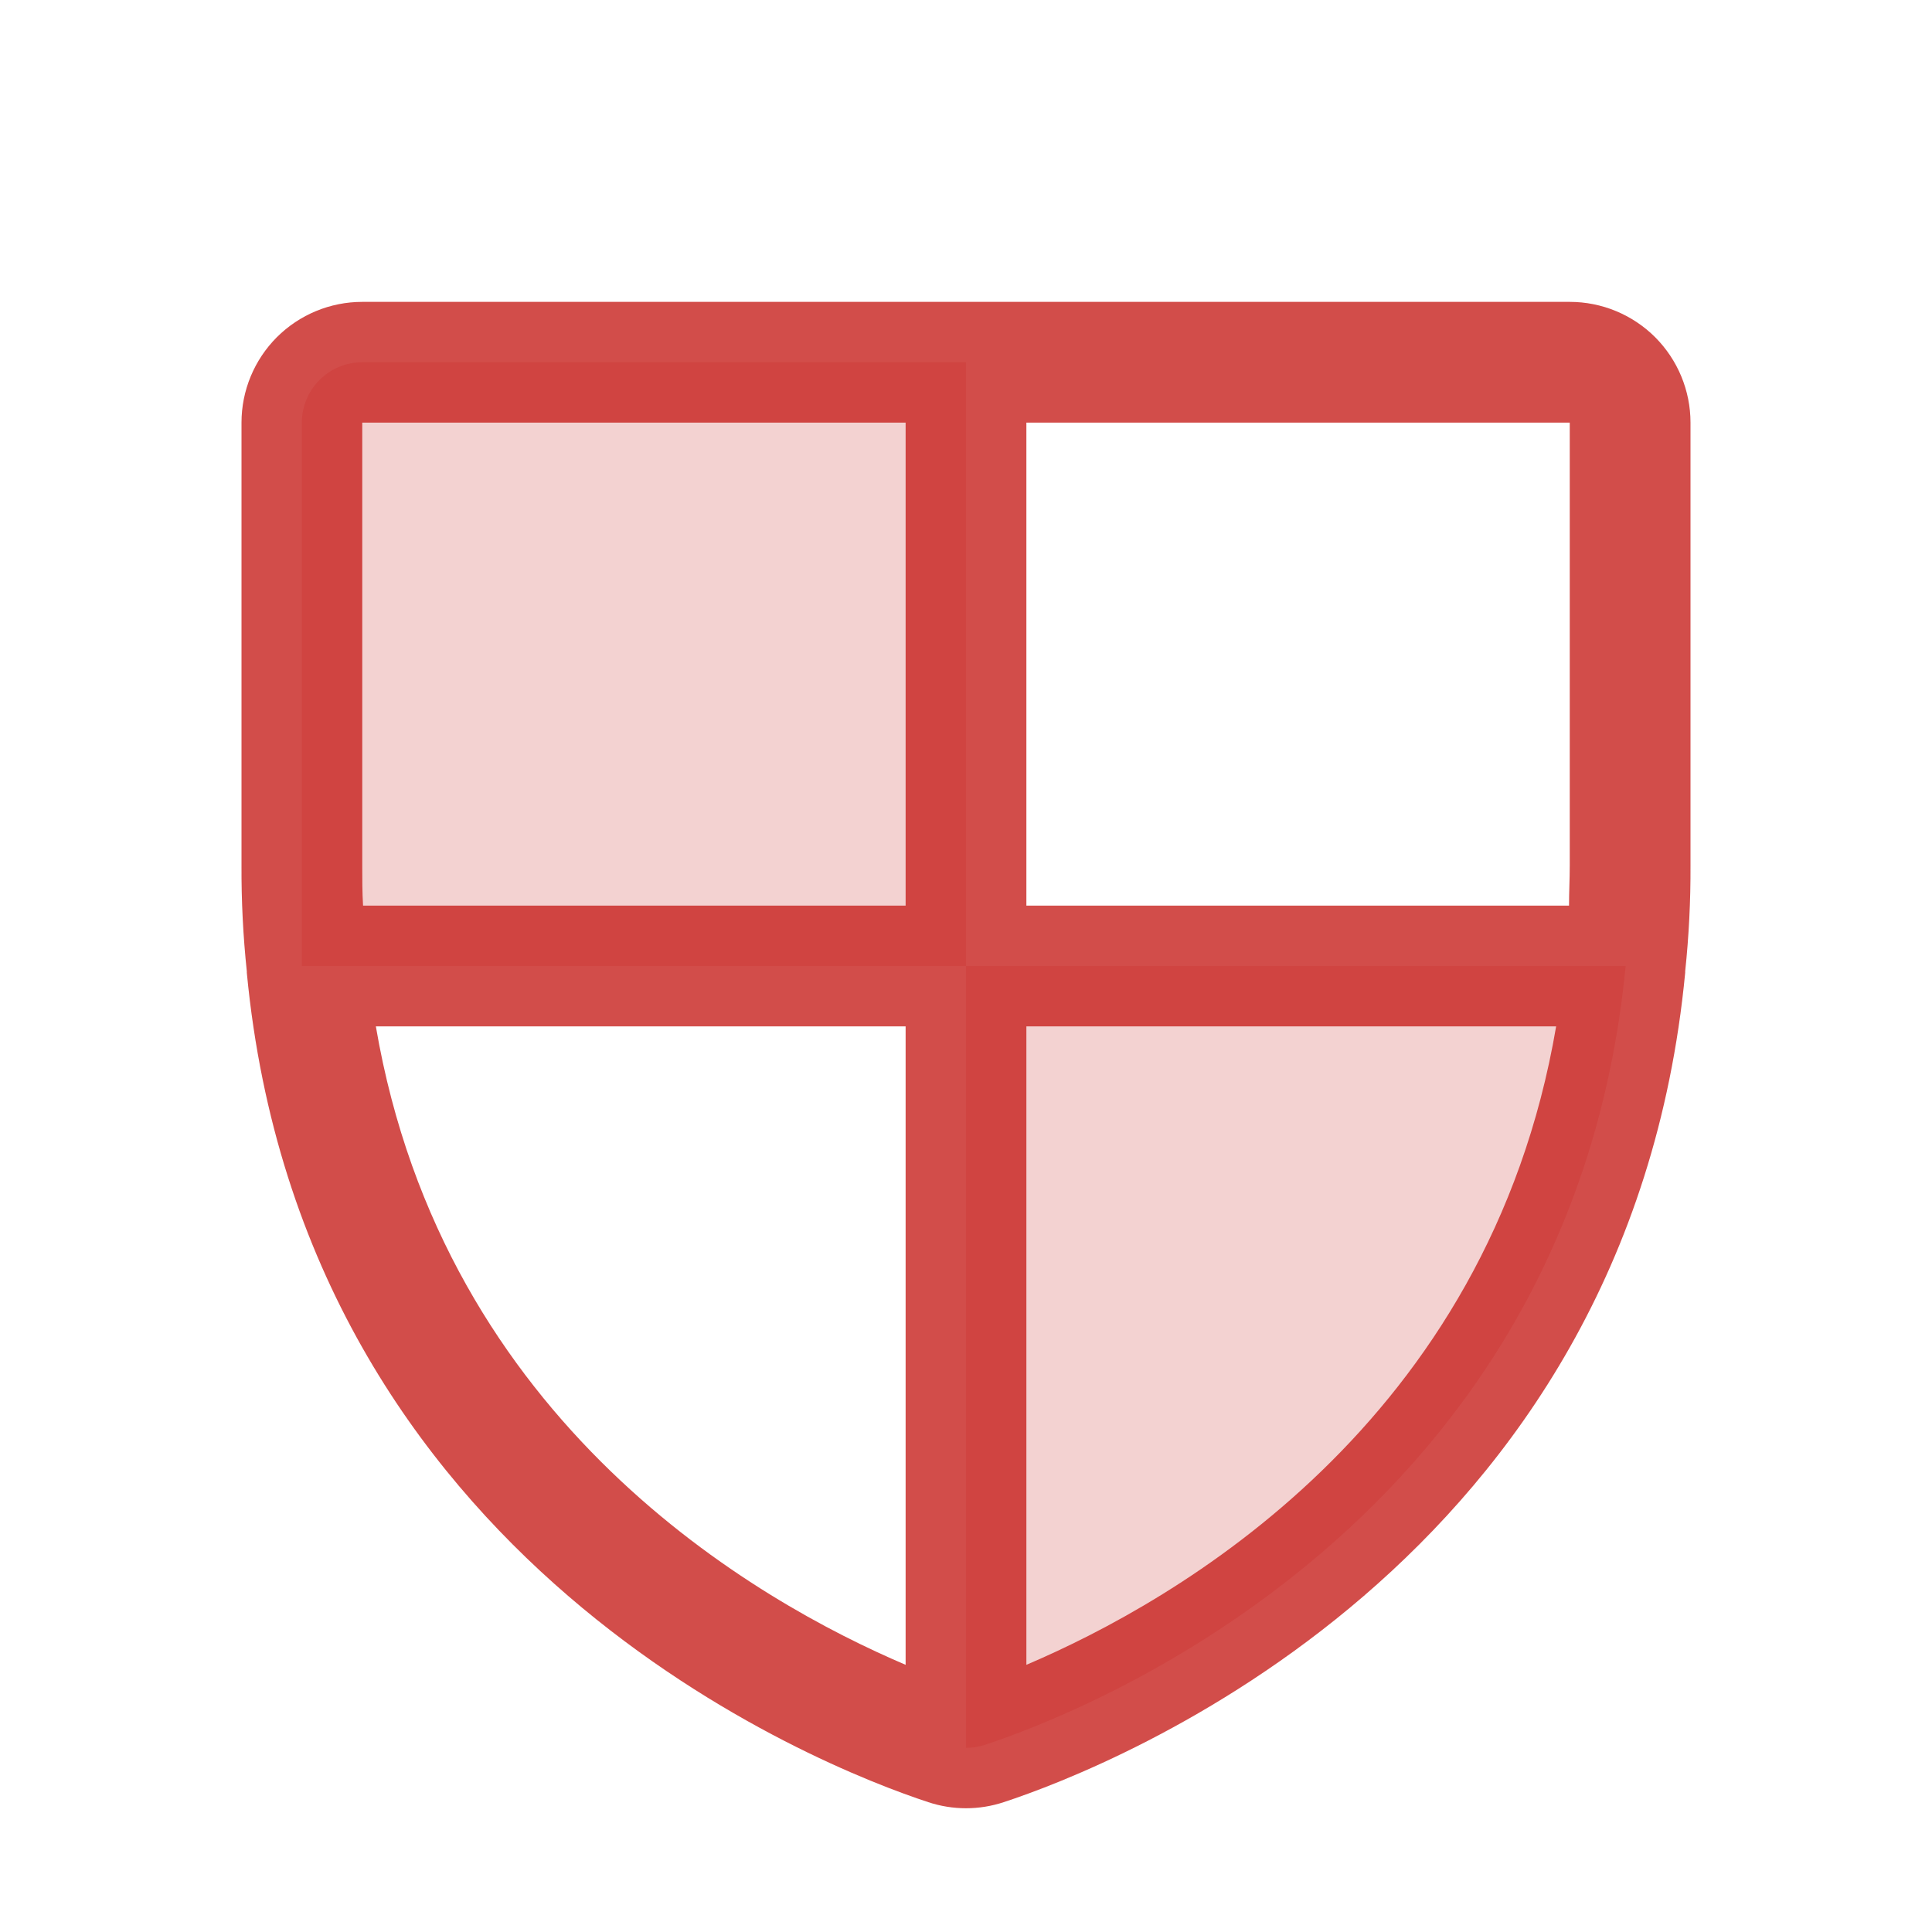 <svg width="24" height="24" viewBox="0 0 24 24" fill="none" xmlns="http://www.w3.org/2000/svg">
<path opacity="0.2" d="M12 4.5V12H3.75V5.25C3.75 5.051 3.829 4.86 3.97 4.72C4.11 4.579 4.301 4.5 4.5 4.5H12ZM20.194 12H12V21.712C12.08 21.713 12.159 21.7 12.234 21.675C13.491 21.262 19.528 18.909 20.194 12Z" fill="#C6211D"/>
<path d="M21 10.753V5.25C21 4.852 20.842 4.471 20.561 4.189C20.279 3.908 19.898 3.75 19.5 3.75H4.5C4.102 3.75 3.721 3.908 3.439 4.189C3.158 4.471 3 4.852 3 5.25V10.753C2.998 11.191 3.02 11.63 3.066 12.066V12.084C3.769 19.434 10.191 21.947 11.531 22.387C11.836 22.488 12.164 22.488 12.469 22.387C13.809 21.947 20.231 19.434 20.934 12.084V12.066C20.98 11.63 21.002 11.191 21 10.753ZM19.5 10.753C19.5 10.922 19.491 11.081 19.491 11.25H12.75V5.25H19.5V10.753ZM4.5 5.25H11.25V11.25H4.51C4.5 11.081 4.5 10.922 4.5 10.753V5.25ZM4.669 12.75H11.25V20.681C9.403 19.894 5.513 17.691 4.669 12.75ZM12.75 20.681V12.75H19.331C18.488 17.691 14.597 19.894 12.75 20.681Z" fill="#C6211D" fill-opacity="0.8"/>
</svg>
